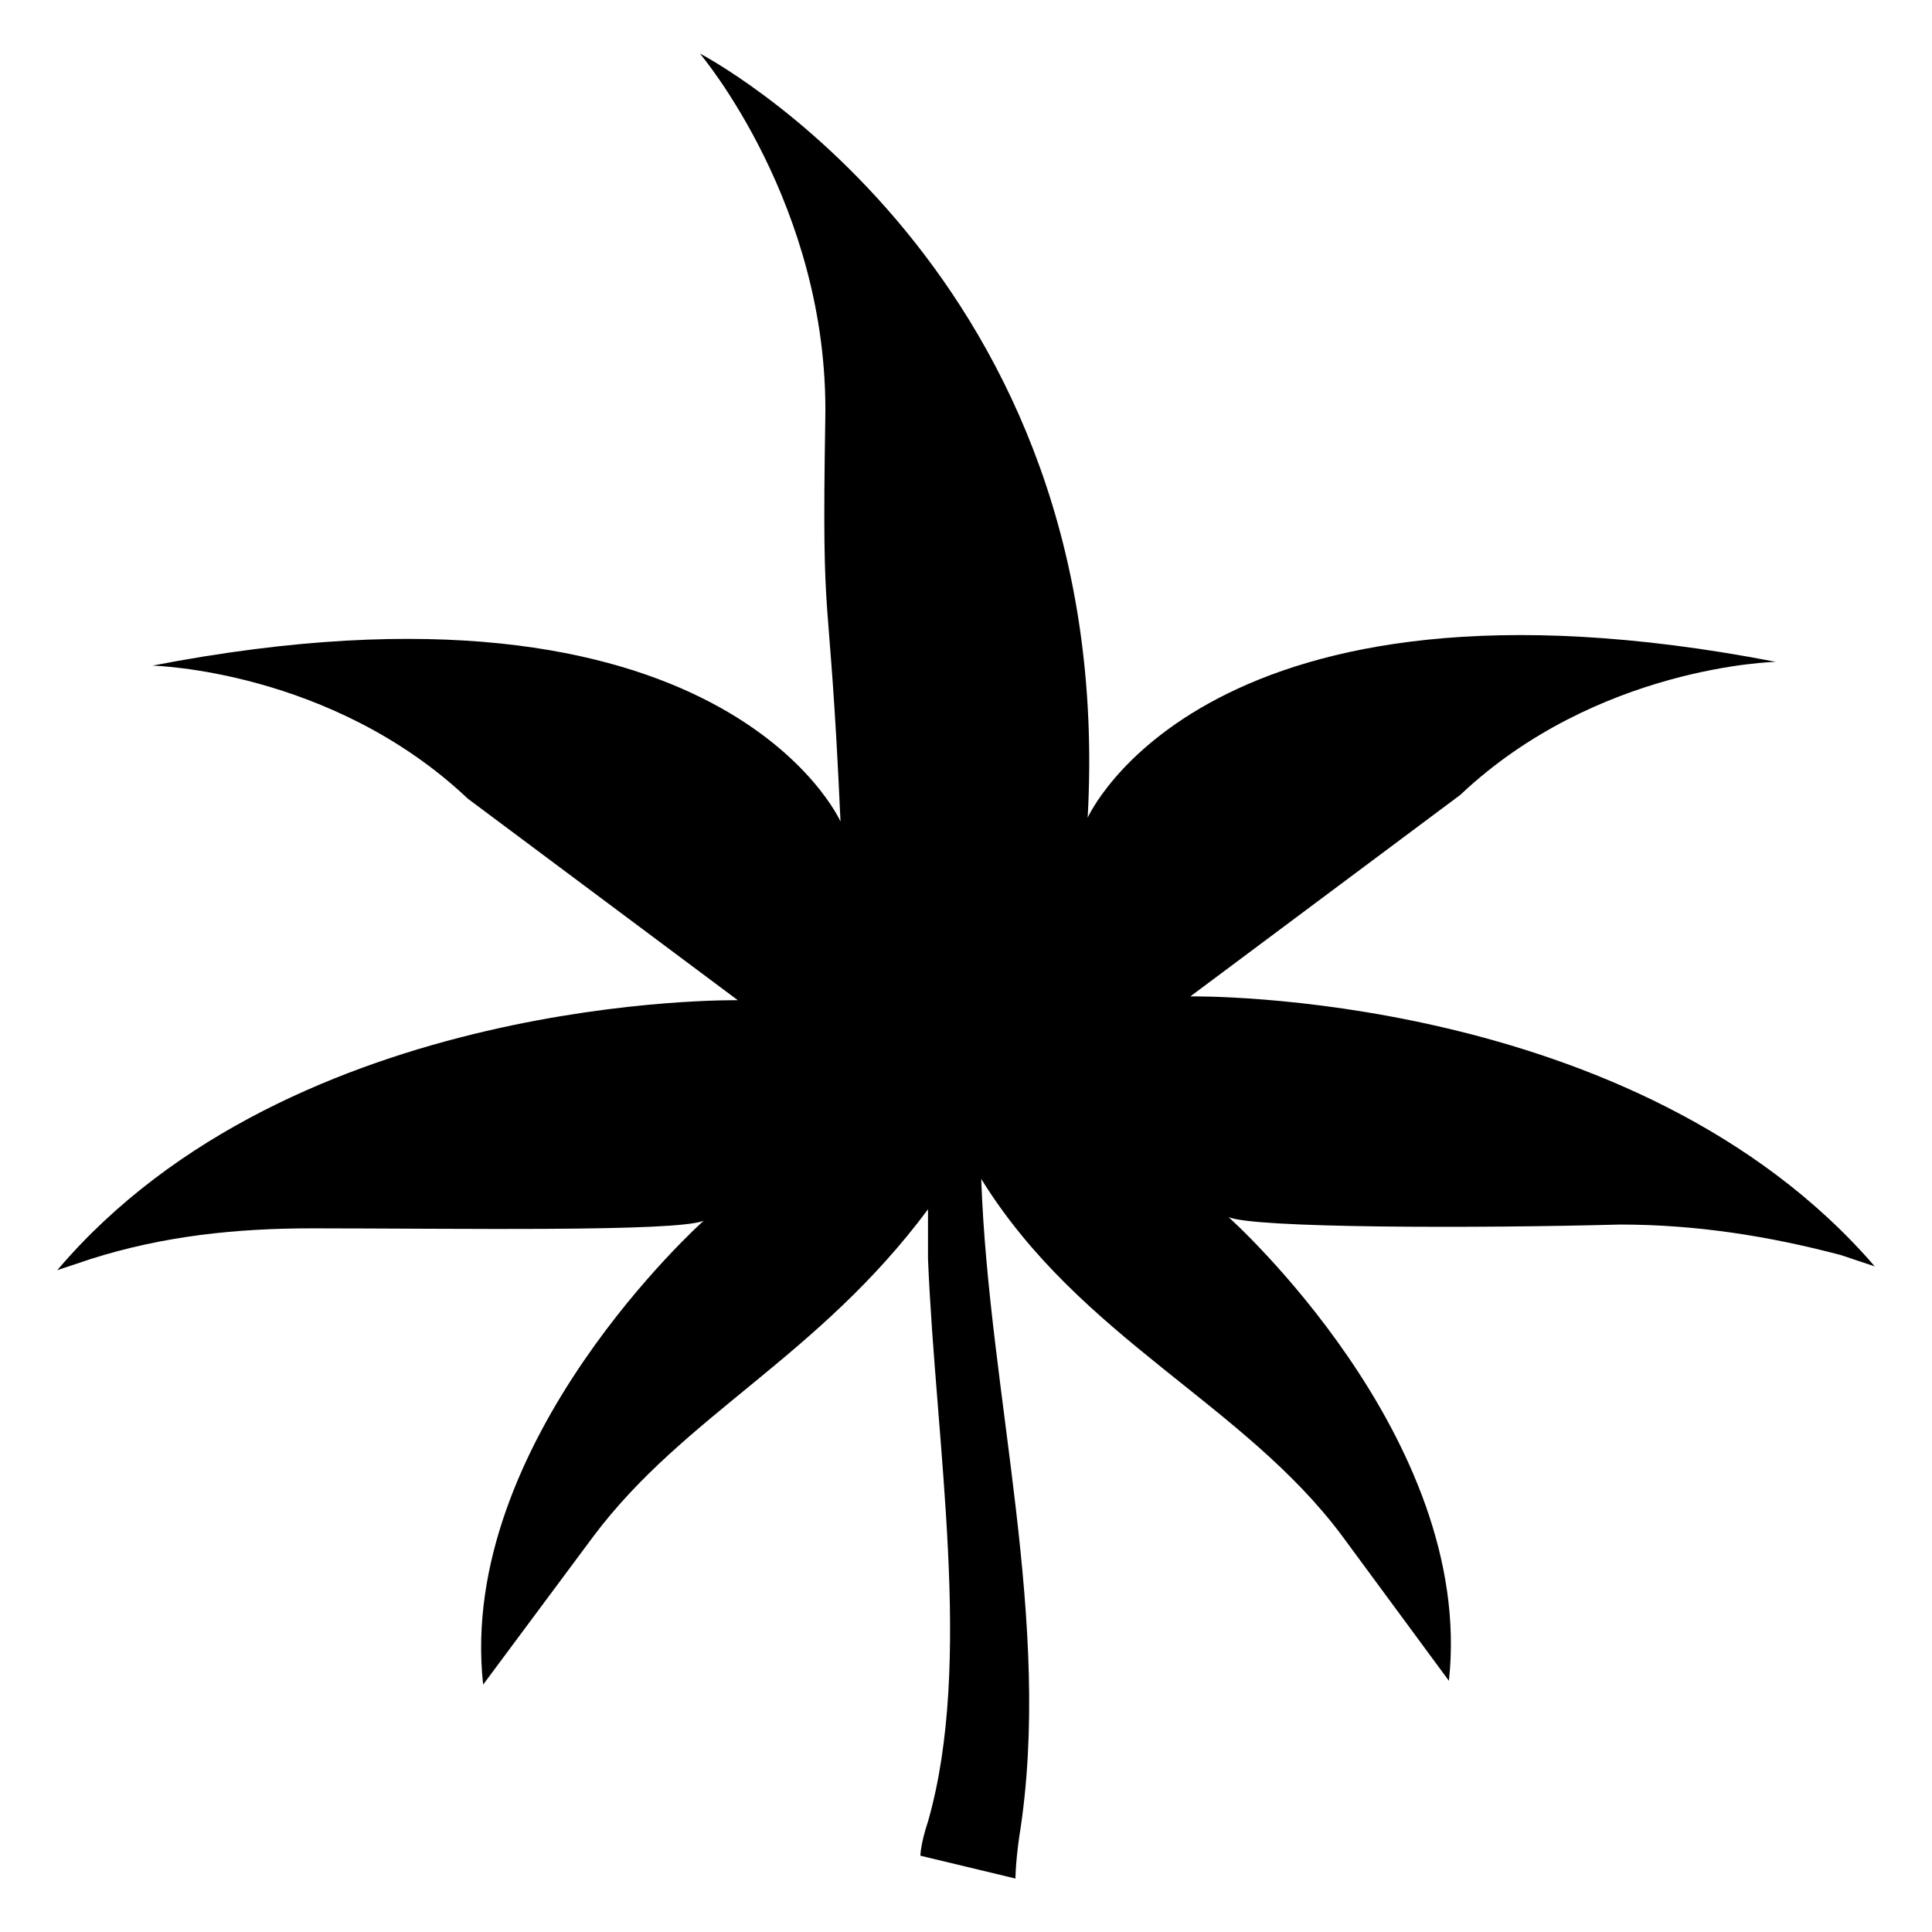 <?xml version="1.0" encoding="UTF-8"?>
<!-- Uploaded to: ICON Repo, www.svgrepo.com, Generator: ICON Repo Mixer Tools -->
<svg fill="#000000" width="800px" height="800px" version="1.1" viewBox="144 144 512 512" xmlns="http://www.w3.org/2000/svg">
 <path d="m459.45 408.06 71.539-53.402c36.273-34.258 83.633-35.266 83.633-35.266-151.14-29.223-182.38 41.312-182.38 41.312 8.062-145.1-102.78-202.53-102.78-202.53s34.258 40.305 33.25 96.73c-1.008 60.457 1.008 39.297 4.031 106.81 0 0-31.234-70.535-182.38-41.312 0 0 47.359 1.008 83.633 35.266l71.539 53.402s-117.89-2.016-180.36 71.539l9.07-3.023c19.145-6.047 38.289-8.062 58.441-8.062 37.281 0 96.73 1.008 103.79-2.016 0 0-65.496 58.441-58.441 122.93l29.223-39.297c24.184-32.242 59.449-47.359 88.672-86.656v13.098c2.016 49.375 12.09 106.81 0 149.13-2.016 6.047-2.016 9.07-2.016 9.07l25.191 6.047s0-4.031 1.008-11.082c9.07-56.426-8.062-116.88-10.078-174.32 26.199 42.32 69.527 59.449 95.723 94.715l28.215 38.289c7.055-64.488-58.441-122.93-58.441-122.93 6.047 3.023 66.504 3.023 103.79 2.016 20.152 0 39.297 3.023 58.441 8.062l9.07 3.023c-63.484-73.559-181.38-71.543-181.38-71.543z"/>
</svg>